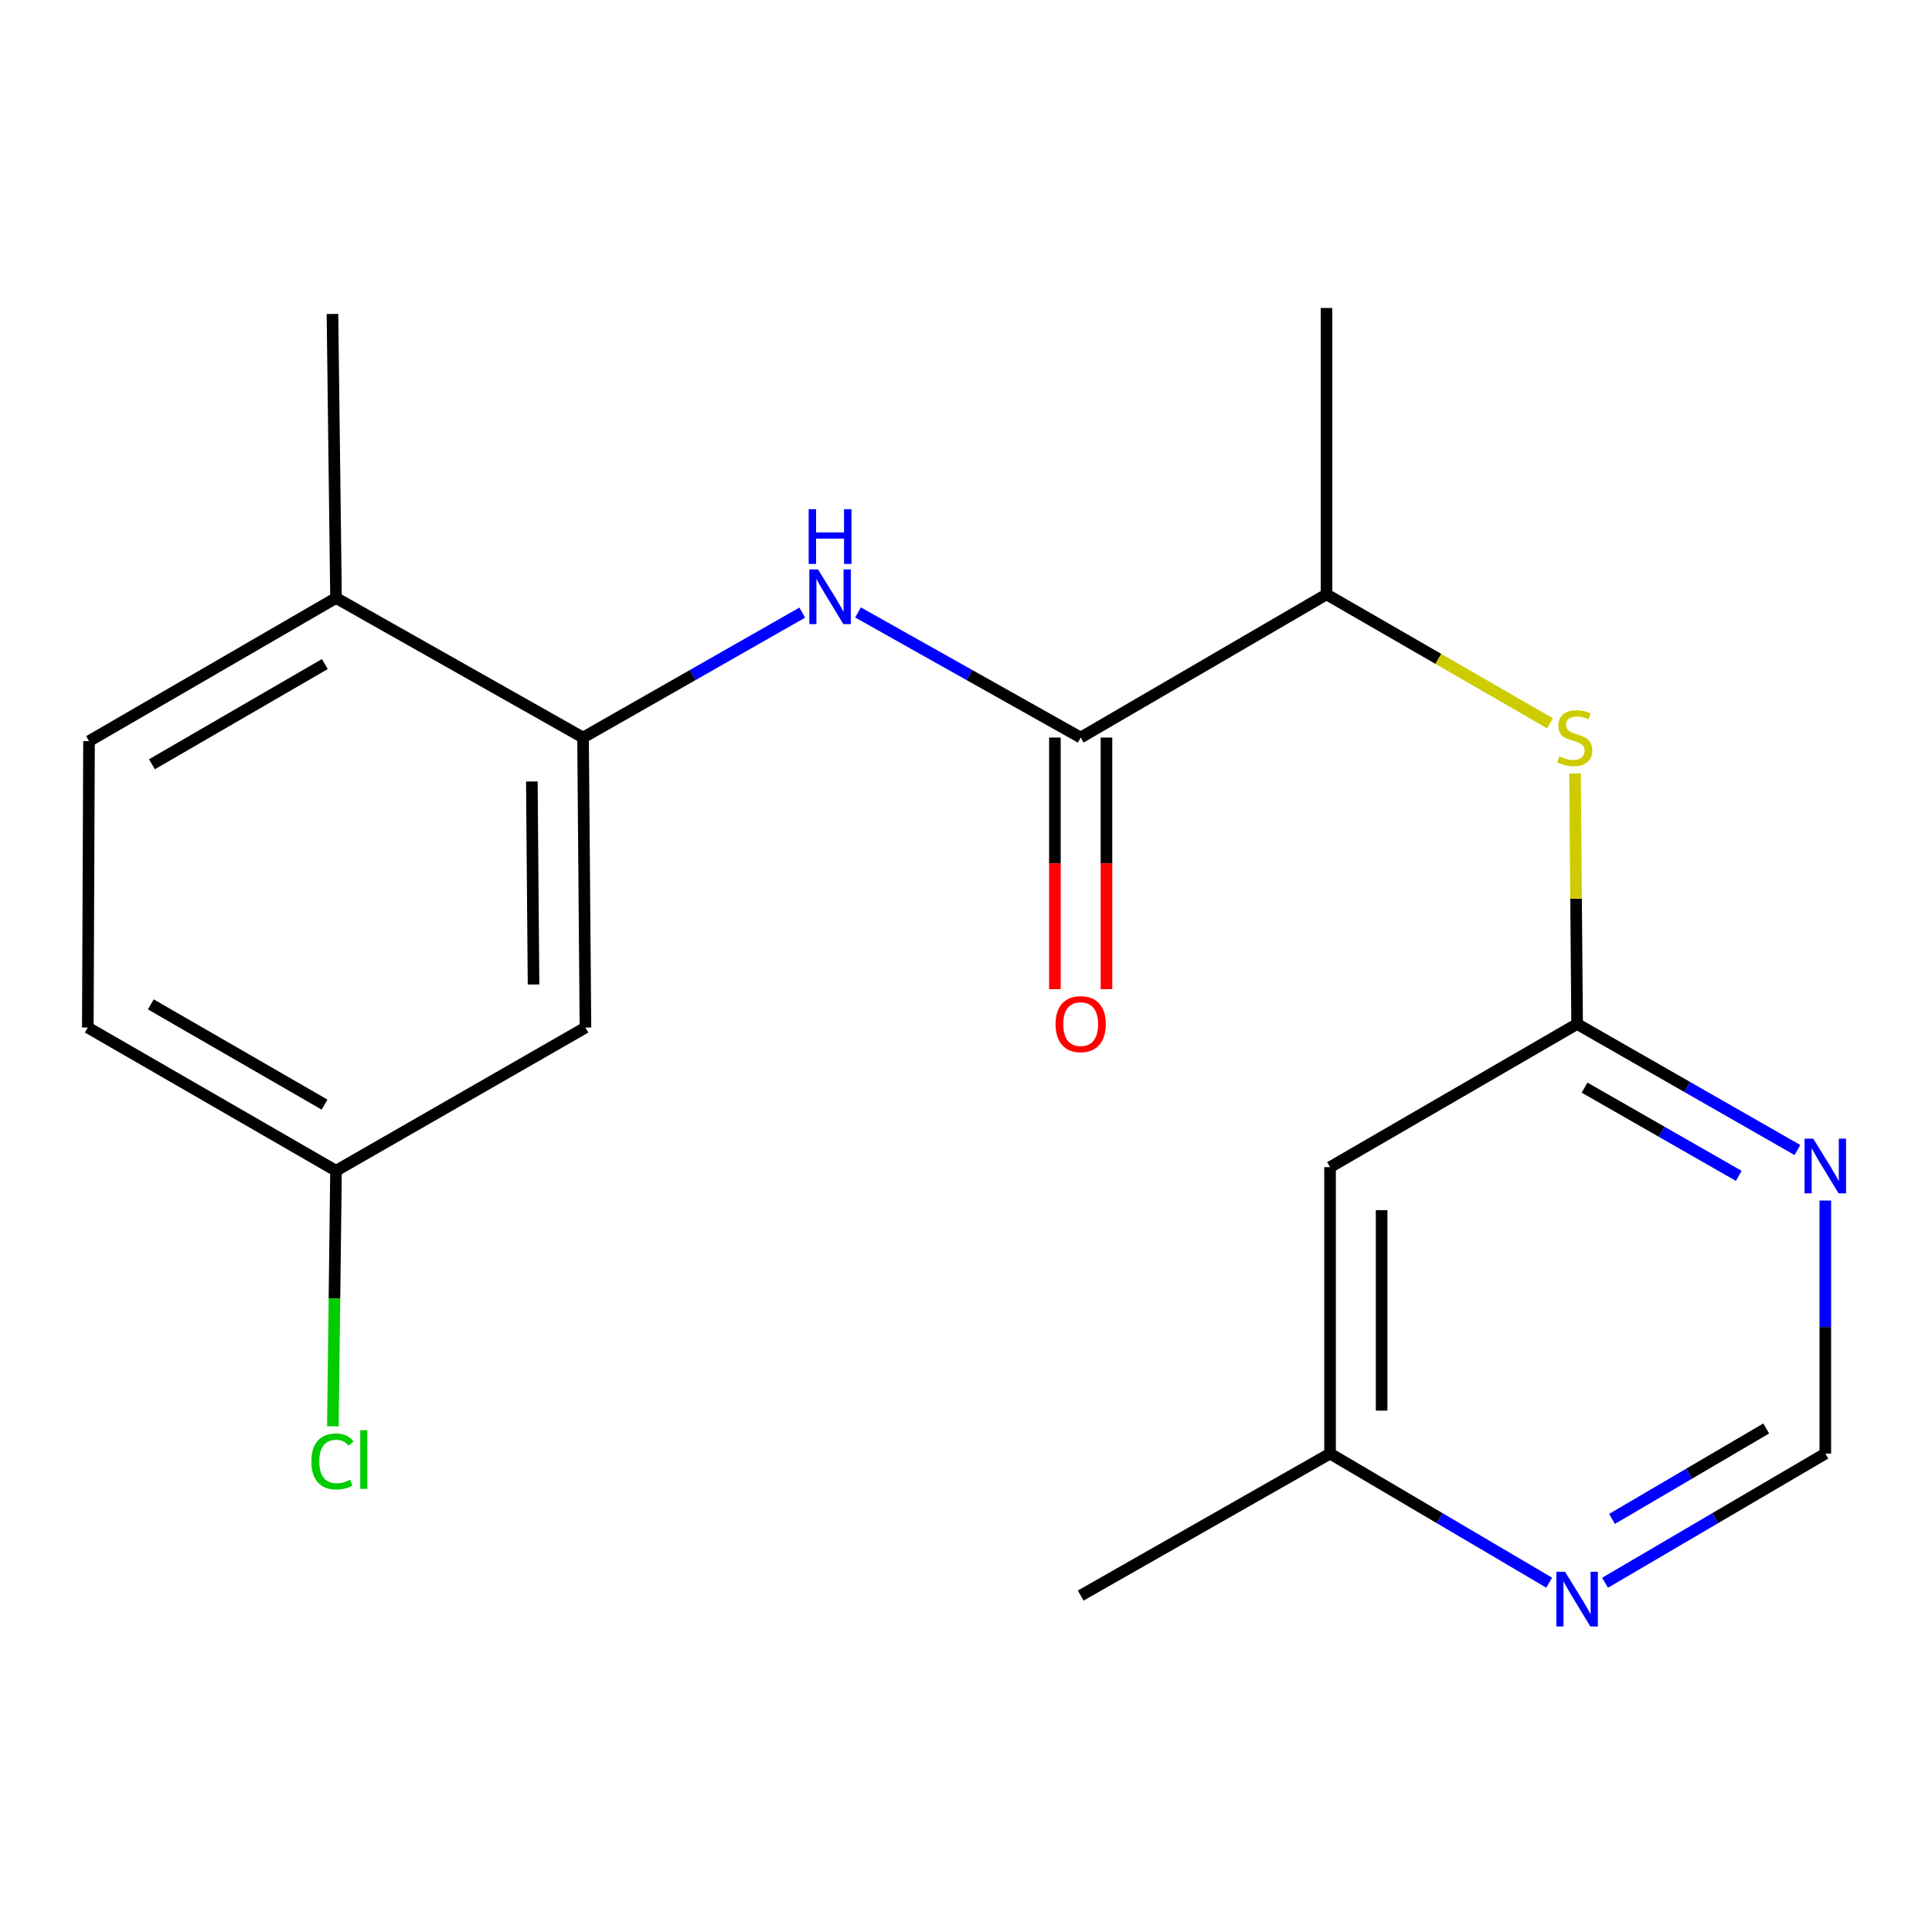 <?xml version='1.0' encoding='iso-8859-1'?>
<svg version='1.1' baseProfile='full'
              xmlns='http://www.w3.org/2000/svg'
                      xmlns:rdkit='http://www.rdkit.org/xml'
                      xmlns:xlink='http://www.w3.org/1999/xlink'
                  xml:space='preserve'
width='1000px' height='1000px' viewBox='0 0 1000 1000'>
<!-- END OF HEADER -->
<rect style='opacity:1.0;fill:#FFFFFF;stroke:none' width='1000' height='1000' x='0' y='0'> </rect>
<path class='bond-0' d='M 559.361,381.76 L 501.733,349.379' style='fill:none;fill-rule:evenodd;stroke:#000000;stroke-width:6px;stroke-linecap:butt;stroke-linejoin:miter;stroke-opacity:1' />
<path class='bond-0' d='M 501.733,349.379 L 444.106,316.999' style='fill:none;fill-rule:evenodd;stroke:#0000FF;stroke-width:6px;stroke-linecap:butt;stroke-linejoin:miter;stroke-opacity:1' />
<path class='bond-7' d='M 559.361,381.76 L 686.599,307.644' style='fill:none;fill-rule:evenodd;stroke:#000000;stroke-width:6px;stroke-linecap:butt;stroke-linejoin:miter;stroke-opacity:1' />
<path class='bond-11' d='M 546.017,381.76 L 546.017,446.87' style='fill:none;fill-rule:evenodd;stroke:#000000;stroke-width:6px;stroke-linecap:butt;stroke-linejoin:miter;stroke-opacity:1' />
<path class='bond-11' d='M 546.017,446.87 L 546.017,511.981' style='fill:none;fill-rule:evenodd;stroke:#FF0000;stroke-width:6px;stroke-linecap:butt;stroke-linejoin:miter;stroke-opacity:1' />
<path class='bond-11' d='M 572.704,381.76 L 572.704,446.87' style='fill:none;fill-rule:evenodd;stroke:#000000;stroke-width:6px;stroke-linecap:butt;stroke-linejoin:miter;stroke-opacity:1' />
<path class='bond-11' d='M 572.704,446.87 L 572.704,511.981' style='fill:none;fill-rule:evenodd;stroke:#FF0000;stroke-width:6px;stroke-linecap:butt;stroke-linejoin:miter;stroke-opacity:1' />
<path class='bond-1' d='M 415.227,317.094 L 358.506,349.427' style='fill:none;fill-rule:evenodd;stroke:#0000FF;stroke-width:6px;stroke-linecap:butt;stroke-linejoin:miter;stroke-opacity:1' />
<path class='bond-1' d='M 358.506,349.427 L 301.785,381.76' style='fill:none;fill-rule:evenodd;stroke:#000000;stroke-width:6px;stroke-linecap:butt;stroke-linejoin:miter;stroke-opacity:1' />
<path class='bond-6' d='M 301.785,381.76 L 303.03,531.86' style='fill:none;fill-rule:evenodd;stroke:#000000;stroke-width:6px;stroke-linecap:butt;stroke-linejoin:miter;stroke-opacity:1' />
<path class='bond-6' d='M 275.285,404.496 L 276.157,509.567' style='fill:none;fill-rule:evenodd;stroke:#000000;stroke-width:6px;stroke-linecap:butt;stroke-linejoin:miter;stroke-opacity:1' />
<path class='bond-10' d='M 301.785,381.76 L 173.924,309.512' style='fill:none;fill-rule:evenodd;stroke:#000000;stroke-width:6px;stroke-linecap:butt;stroke-linejoin:miter;stroke-opacity:1' />
<path class='bond-2' d='M 816.314,530.007 L 815.769,465.177' style='fill:none;fill-rule:evenodd;stroke:#000000;stroke-width:6px;stroke-linecap:butt;stroke-linejoin:miter;stroke-opacity:1' />
<path class='bond-2' d='M 815.769,465.177 L 815.225,400.346' style='fill:none;fill-rule:evenodd;stroke:#CCCC00;stroke-width:6px;stroke-linecap:butt;stroke-linejoin:miter;stroke-opacity:1' />
<path class='bond-3' d='M 816.314,530.007 L 873.328,562.63' style='fill:none;fill-rule:evenodd;stroke:#000000;stroke-width:6px;stroke-linecap:butt;stroke-linejoin:miter;stroke-opacity:1' />
<path class='bond-3' d='M 873.328,562.63 L 930.343,595.253' style='fill:none;fill-rule:evenodd;stroke:#0000FF;stroke-width:6px;stroke-linecap:butt;stroke-linejoin:miter;stroke-opacity:1' />
<path class='bond-3' d='M 820.164,562.957 L 860.074,585.793' style='fill:none;fill-rule:evenodd;stroke:#000000;stroke-width:6px;stroke-linecap:butt;stroke-linejoin:miter;stroke-opacity:1' />
<path class='bond-3' d='M 860.074,585.793 L 899.984,608.63' style='fill:none;fill-rule:evenodd;stroke:#0000FF;stroke-width:6px;stroke-linecap:butt;stroke-linejoin:miter;stroke-opacity:1' />
<path class='bond-5' d='M 816.314,530.007 L 688.438,604.123' style='fill:none;fill-rule:evenodd;stroke:#000000;stroke-width:6px;stroke-linecap:butt;stroke-linejoin:miter;stroke-opacity:1' />
<path class='bond-8' d='M 944.783,621.397 L 944.783,686.884' style='fill:none;fill-rule:evenodd;stroke:#0000FF;stroke-width:6px;stroke-linecap:butt;stroke-linejoin:miter;stroke-opacity:1' />
<path class='bond-8' d='M 944.783,686.884 L 944.783,752.371' style='fill:none;fill-rule:evenodd;stroke:#000000;stroke-width:6px;stroke-linecap:butt;stroke-linejoin:miter;stroke-opacity:1' />
<path class='bond-4' d='M 802.281,374.382 L 744.44,341.013' style='fill:none;fill-rule:evenodd;stroke:#CCCC00;stroke-width:6px;stroke-linecap:butt;stroke-linejoin:miter;stroke-opacity:1' />
<path class='bond-4' d='M 744.44,341.013 L 686.599,307.644' style='fill:none;fill-rule:evenodd;stroke:#000000;stroke-width:6px;stroke-linecap:butt;stroke-linejoin:miter;stroke-opacity:1' />
<path class='bond-12' d='M 688.438,604.123 L 688.438,752.371' style='fill:none;fill-rule:evenodd;stroke:#000000;stroke-width:6px;stroke-linecap:butt;stroke-linejoin:miter;stroke-opacity:1' />
<path class='bond-12' d='M 715.125,626.361 L 715.125,730.134' style='fill:none;fill-rule:evenodd;stroke:#000000;stroke-width:6px;stroke-linecap:butt;stroke-linejoin:miter;stroke-opacity:1' />
<path class='bond-14' d='M 303.03,531.86 L 173.924,605.977' style='fill:none;fill-rule:evenodd;stroke:#000000;stroke-width:6px;stroke-linecap:butt;stroke-linejoin:miter;stroke-opacity:1' />
<path class='bond-17' d='M 686.599,307.644 L 686.599,159.411' style='fill:none;fill-rule:evenodd;stroke:#000000;stroke-width:6px;stroke-linecap:butt;stroke-linejoin:miter;stroke-opacity:1' />
<path class='bond-21' d='M 944.783,752.371 L 887.78,785.803' style='fill:none;fill-rule:evenodd;stroke:#000000;stroke-width:6px;stroke-linecap:butt;stroke-linejoin:miter;stroke-opacity:1' />
<path class='bond-21' d='M 887.78,785.803 L 830.777,819.235' style='fill:none;fill-rule:evenodd;stroke:#0000FF;stroke-width:6px;stroke-linecap:butt;stroke-linejoin:miter;stroke-opacity:1' />
<path class='bond-21' d='M 914.181,739.38 L 874.279,762.783' style='fill:none;fill-rule:evenodd;stroke:#000000;stroke-width:6px;stroke-linecap:butt;stroke-linejoin:miter;stroke-opacity:1' />
<path class='bond-21' d='M 874.279,762.783 L 834.377,786.185' style='fill:none;fill-rule:evenodd;stroke:#0000FF;stroke-width:6px;stroke-linecap:butt;stroke-linejoin:miter;stroke-opacity:1' />
<path class='bond-9' d='M 801.863,819.203 L 745.15,785.787' style='fill:none;fill-rule:evenodd;stroke:#0000FF;stroke-width:6px;stroke-linecap:butt;stroke-linejoin:miter;stroke-opacity:1' />
<path class='bond-9' d='M 745.15,785.787 L 688.438,752.371' style='fill:none;fill-rule:evenodd;stroke:#000000;stroke-width:6px;stroke-linecap:butt;stroke-linejoin:miter;stroke-opacity:1' />
<path class='bond-13' d='M 173.924,309.512 L 46.077,383.613' style='fill:none;fill-rule:evenodd;stroke:#000000;stroke-width:6px;stroke-linecap:butt;stroke-linejoin:miter;stroke-opacity:1' />
<path class='bond-13' d='M 168.129,343.716 L 78.637,395.587' style='fill:none;fill-rule:evenodd;stroke:#000000;stroke-width:6px;stroke-linecap:butt;stroke-linejoin:miter;stroke-opacity:1' />
<path class='bond-18' d='M 173.924,309.512 L 172.085,162.495' style='fill:none;fill-rule:evenodd;stroke:#000000;stroke-width:6px;stroke-linecap:butt;stroke-linejoin:miter;stroke-opacity:1' />
<path class='bond-19' d='M 688.438,752.371 L 559.361,825.864' style='fill:none;fill-rule:evenodd;stroke:#000000;stroke-width:6px;stroke-linecap:butt;stroke-linejoin:miter;stroke-opacity:1' />
<path class='bond-15' d='M 46.077,383.613 L 45.455,531.86' style='fill:none;fill-rule:evenodd;stroke:#000000;stroke-width:6px;stroke-linecap:butt;stroke-linejoin:miter;stroke-opacity:1' />
<path class='bond-16' d='M 173.924,605.977 L 173.11,672.117' style='fill:none;fill-rule:evenodd;stroke:#000000;stroke-width:6px;stroke-linecap:butt;stroke-linejoin:miter;stroke-opacity:1' />
<path class='bond-16' d='M 173.11,672.117 L 172.297,738.257' style='fill:none;fill-rule:evenodd;stroke:#00CC00;stroke-width:6px;stroke-linecap:butt;stroke-linejoin:miter;stroke-opacity:1' />
<path class='bond-20' d='M 173.924,605.977 L 45.455,531.86' style='fill:none;fill-rule:evenodd;stroke:#000000;stroke-width:6px;stroke-linecap:butt;stroke-linejoin:miter;stroke-opacity:1' />
<path class='bond-20' d='M 167.989,571.743 L 78.061,519.862' style='fill:none;fill-rule:evenodd;stroke:#000000;stroke-width:6px;stroke-linecap:butt;stroke-linejoin:miter;stroke-opacity:1' />
<path  class='atom-1' d='M 423.386 294.714
L 432.666 309.714
Q 433.586 311.194, 435.066 313.874
Q 436.546 316.554, 436.626 316.714
L 436.626 294.714
L 440.386 294.714
L 440.386 323.034
L 436.506 323.034
L 426.546 306.634
Q 425.386 304.714, 424.146 302.514
Q 422.946 300.314, 422.586 299.634
L 422.586 323.034
L 418.906 323.034
L 418.906 294.714
L 423.386 294.714
' fill='#0000FF'/>
<path  class='atom-1' d='M 418.566 263.562
L 422.406 263.562
L 422.406 275.602
L 436.886 275.602
L 436.886 263.562
L 440.726 263.562
L 440.726 291.882
L 436.886 291.882
L 436.886 278.802
L 422.406 278.802
L 422.406 291.882
L 418.566 291.882
L 418.566 263.562
' fill='#0000FF'/>
<path  class='atom-4' d='M 938.523 589.356
L 947.803 604.356
Q 948.723 605.836, 950.203 608.516
Q 951.683 611.196, 951.763 611.356
L 951.763 589.356
L 955.523 589.356
L 955.523 617.676
L 951.643 617.676
L 941.683 601.276
Q 940.523 599.356, 939.283 597.156
Q 938.083 594.956, 937.723 594.276
L 937.723 617.676
L 934.043 617.676
L 934.043 589.356
L 938.523 589.356
' fill='#0000FF'/>
<path  class='atom-5' d='M 807.068 391.48
Q 807.388 391.6, 808.708 392.16
Q 810.028 392.72, 811.468 393.08
Q 812.948 393.4, 814.388 393.4
Q 817.068 393.4, 818.628 392.12
Q 820.188 390.8, 820.188 388.52
Q 820.188 386.96, 819.388 386
Q 818.628 385.04, 817.428 384.52
Q 816.228 384, 814.228 383.4
Q 811.708 382.64, 810.188 381.92
Q 808.708 381.2, 807.628 379.68
Q 806.588 378.16, 806.588 375.6
Q 806.588 372.04, 808.988 369.84
Q 811.428 367.64, 816.228 367.64
Q 819.508 367.64, 823.228 369.2
L 822.308 372.28
Q 818.908 370.88, 816.348 370.88
Q 813.588 370.88, 812.068 372.04
Q 810.548 373.16, 810.588 375.12
Q 810.588 376.64, 811.348 377.56
Q 812.148 378.48, 813.268 379
Q 814.428 379.52, 816.348 380.12
Q 818.908 380.92, 820.428 381.72
Q 821.948 382.52, 823.028 384.16
Q 824.148 385.76, 824.148 388.52
Q 824.148 392.44, 821.508 394.56
Q 818.908 396.64, 814.548 396.64
Q 812.028 396.64, 810.108 396.08
Q 808.228 395.56, 805.988 394.64
L 807.068 391.48
' fill='#CCCC00'/>
<path  class='atom-10' d='M 810.054 813.558
L 819.334 828.558
Q 820.254 830.038, 821.734 832.718
Q 823.214 835.398, 823.294 835.558
L 823.294 813.558
L 827.054 813.558
L 827.054 841.878
L 823.174 841.878
L 813.214 825.478
Q 812.054 823.558, 810.814 821.358
Q 809.614 819.158, 809.254 818.478
L 809.254 841.878
L 805.574 841.878
L 805.574 813.558
L 810.054 813.558
' fill='#0000FF'/>
<path  class='atom-12' d='M 546.361 530.087
Q 546.361 523.287, 549.721 519.487
Q 553.081 515.687, 559.361 515.687
Q 565.641 515.687, 569.001 519.487
Q 572.361 523.287, 572.361 530.087
Q 572.361 536.967, 568.961 540.887
Q 565.561 544.767, 559.361 544.767
Q 553.121 544.767, 549.721 540.887
Q 546.361 537.007, 546.361 530.087
M 559.361 541.567
Q 563.681 541.567, 566.001 538.687
Q 568.361 535.767, 568.361 530.087
Q 568.361 524.527, 566.001 521.727
Q 563.681 518.887, 559.361 518.887
Q 555.041 518.887, 552.681 521.687
Q 550.361 524.487, 550.361 530.087
Q 550.361 535.807, 552.681 538.687
Q 555.041 541.567, 559.361 541.567
' fill='#FF0000'/>
<path  class='atom-17' d='M 161.165 756.435
Q 161.165 749.395, 164.445 745.715
Q 167.765 741.995, 174.045 741.995
Q 179.885 741.995, 183.005 746.115
L 180.365 748.275
Q 178.085 745.275, 174.045 745.275
Q 169.765 745.275, 167.485 748.155
Q 165.245 750.995, 165.245 756.435
Q 165.245 762.035, 167.565 764.915
Q 169.925 767.795, 174.485 767.795
Q 177.605 767.795, 181.245 765.915
L 182.365 768.915
Q 180.885 769.875, 178.645 770.435
Q 176.405 770.995, 173.925 770.995
Q 167.765 770.995, 164.445 767.235
Q 161.165 763.475, 161.165 756.435
' fill='#00CC00'/>
<path  class='atom-17' d='M 186.445 740.275
L 190.125 740.275
L 190.125 770.635
L 186.445 770.635
L 186.445 740.275
' fill='#00CC00'/>
</svg>

